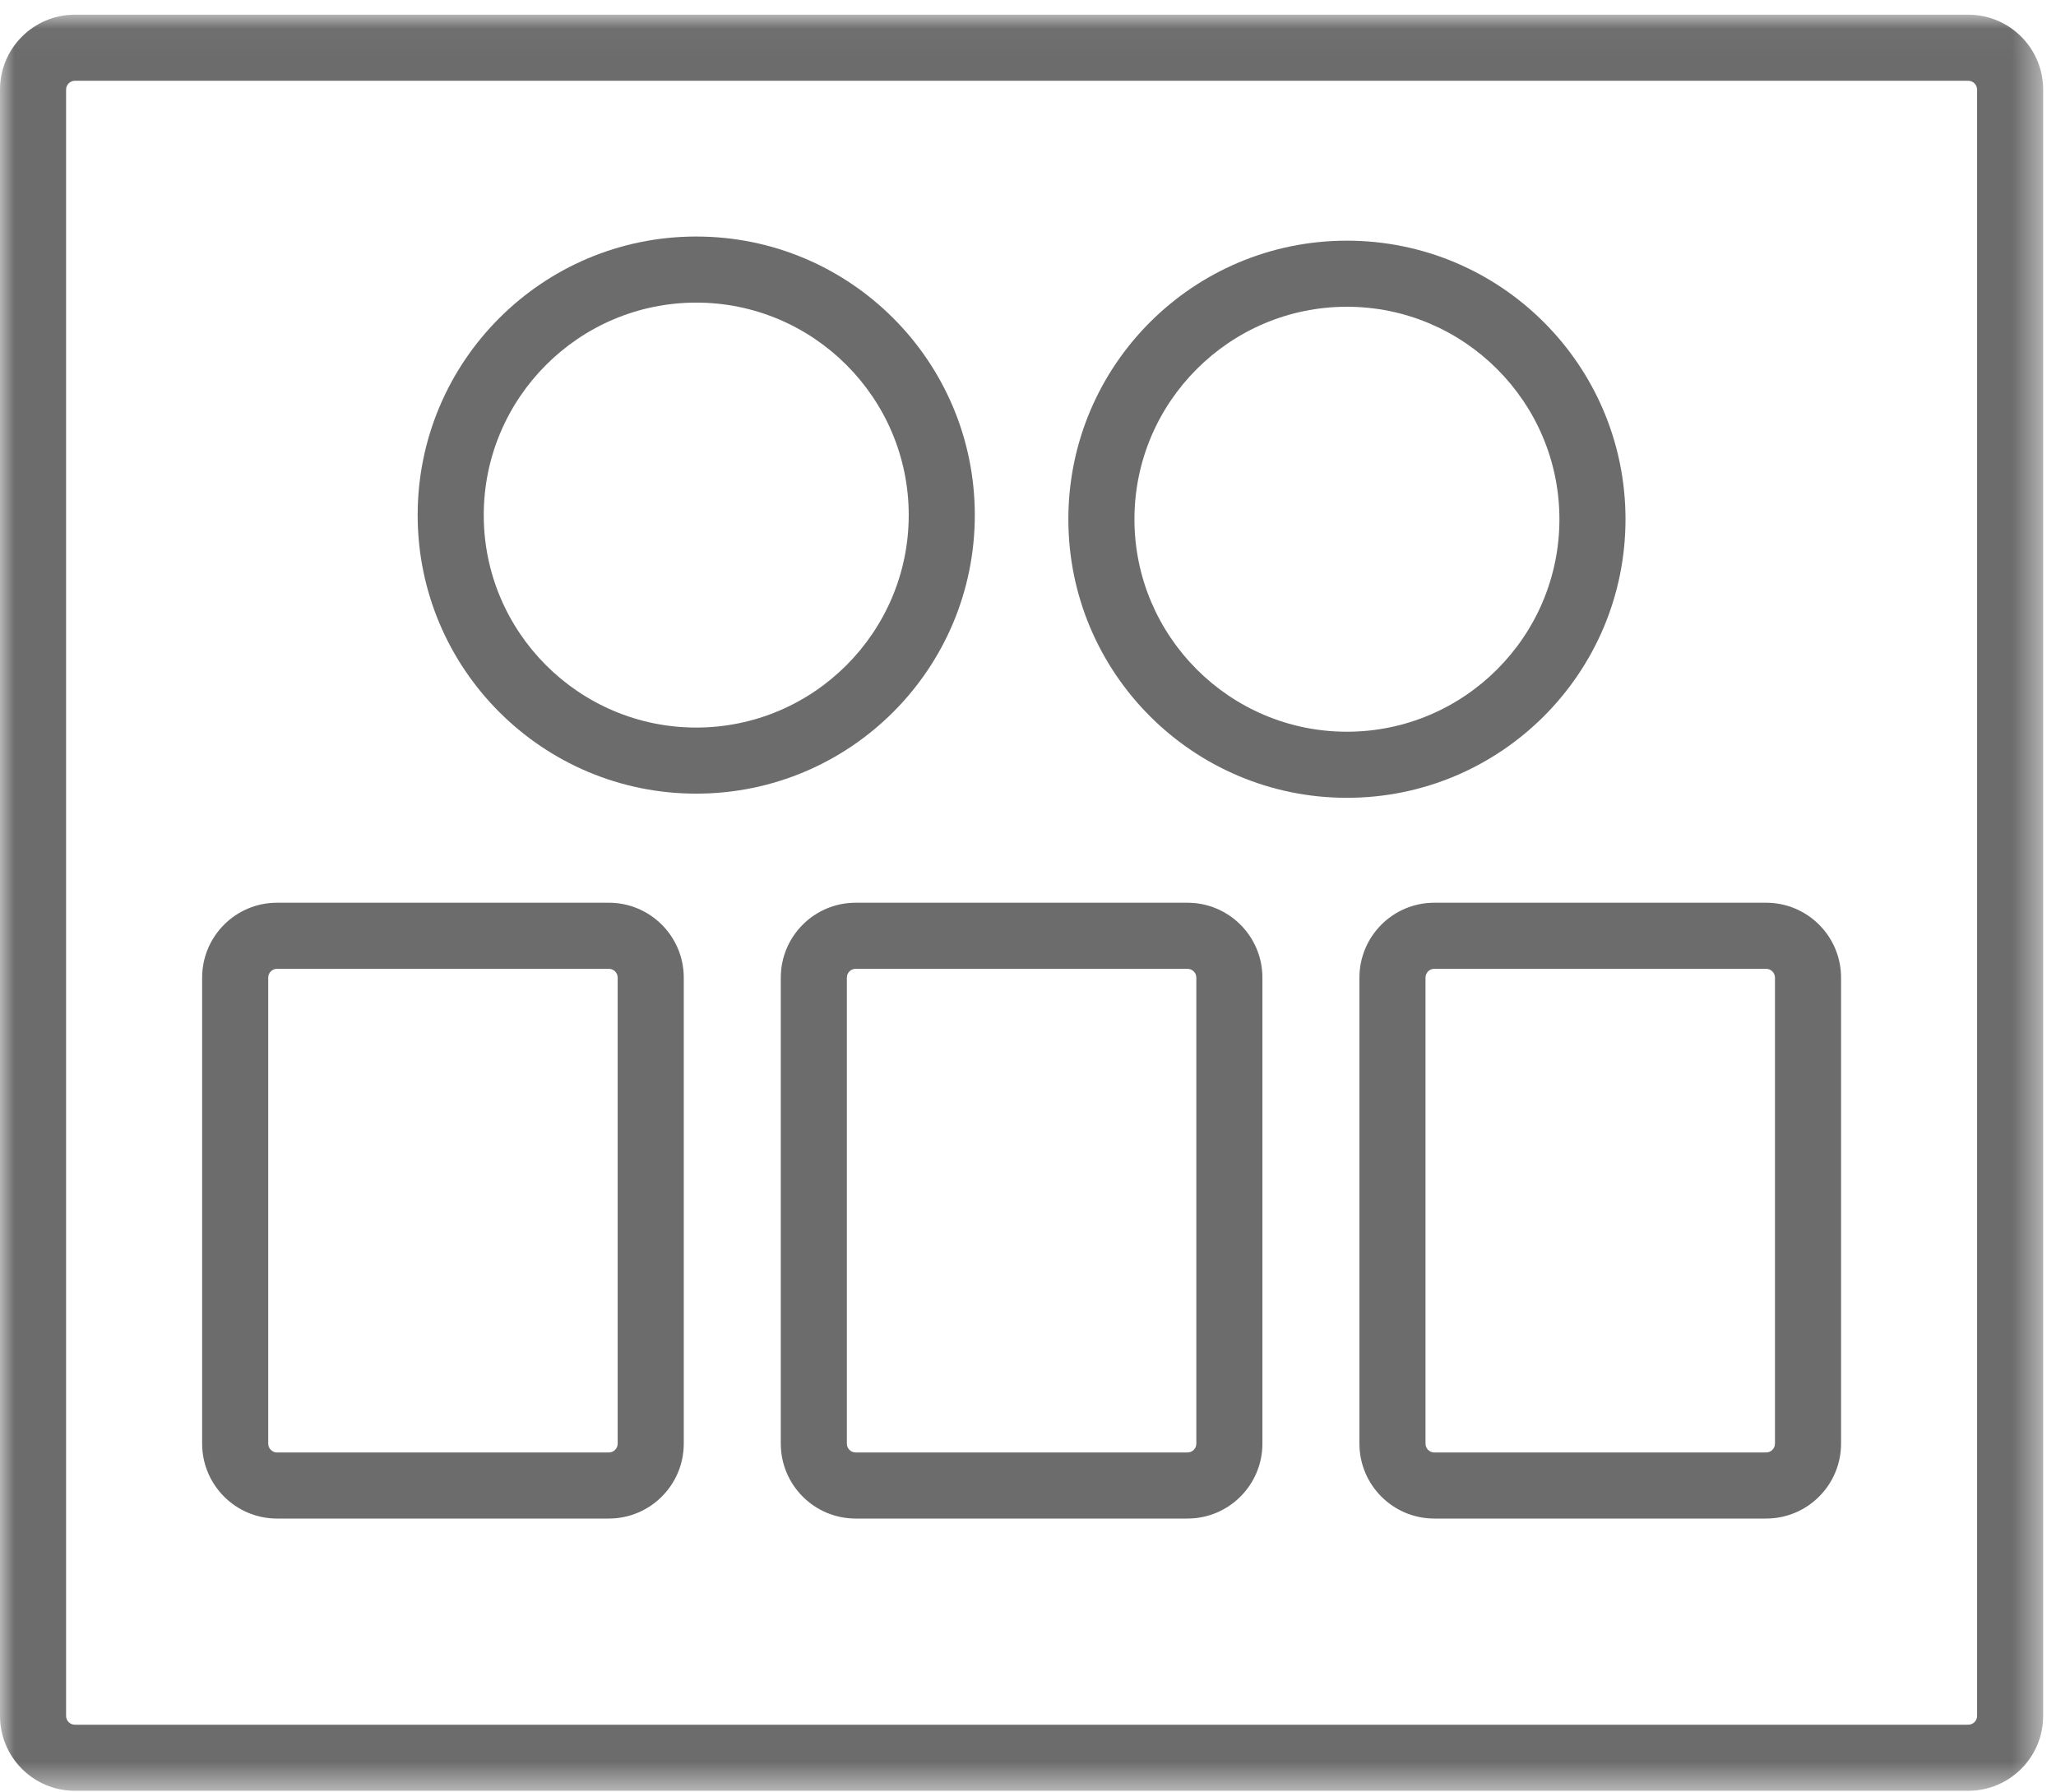 <?xml version="1.0" encoding="UTF-8"?>
<svg width="70px" height="61px" viewBox="0 0 70 61" version="1.1" xmlns="http://www.w3.org/2000/svg" xmlns:xlink="http://www.w3.org/1999/xlink">
    <!-- Generator: Sketch 59.1 (86144) - https://sketch.com -->
    <title>编组备份 5</title>
    <desc>Created with Sketch.</desc>
    <defs>
        <polygon id="path-1" points="0 0.028 69.562 0.028 69.562 60.499 0 60.499"></polygon>
    </defs>
    <g id="页面-1" stroke="none" stroke-width="1" fill="none" fill-rule="evenodd">
        <g id="ICON" transform="translate(-678, -301)">
            <g id="编组备份-5" transform="translate(678, 301)">
                <g id="编组" transform="translate(0, 0.472)">
                    <mask id="mask-2" fill="white">
                        <use xlink:href="#path-1"></use>
                    </mask>
                    <g id="Clip-2"></g>
                    <path d="M67.011,0.028 L2.55,0.028 C1.142,0.028 0,1.17 0,2.58 L0,57.949 C0,59.358 1.142,60.499 2.55,60.499 L67.011,60.499 C68.42,60.499 69.563,59.358 69.563,57.949 L69.563,2.58 C69.563,1.17 68.42,0.028 67.011,0.028 M67.011,2.278 C67.178,2.278 67.313,2.413 67.313,2.58 L67.313,57.949 C67.313,58.116 67.178,58.249 67.011,58.249 L2.55,58.249 C2.385,58.249 2.25,58.116 2.25,57.949 L2.25,2.58 C2.25,2.413 2.385,2.278 2.55,2.278 L67.011,2.278" id="Fill-1" fill="#6C6C6C" mask="url(#mask-2)"></path>
                </g>
                <path d="M20.728,30.735 L9.432,30.735 C8.023,30.735 6.882,31.878 6.882,33.286 L6.882,49.15 C6.882,50.559 8.023,51.702 9.432,51.702 L20.728,51.702 C22.137,51.702 23.28,50.559 23.28,49.15 L23.28,33.286 C23.28,31.878 22.137,30.735 20.728,30.735 M20.728,32.985 C20.895,32.985 21.03,33.12 21.03,33.286 L21.03,49.15 C21.03,49.317 20.895,49.452 20.728,49.452 L9.432,49.452 C9.267,49.452 9.132,49.317 9.132,49.15 L9.132,33.286 C9.132,33.12 9.267,32.985 9.432,32.985 L20.728,32.985" id="Fill-3" fill="#6C6C6C"></path>
                <path d="M40.429,30.735 L29.133,30.735 C27.724,30.735 26.583,31.878 26.583,33.286 L26.583,49.15 C26.583,50.559 27.724,51.702 29.133,51.702 L40.429,51.702 C41.838,51.702 42.981,50.559 42.981,49.15 L42.981,33.286 C42.981,31.878 41.838,30.735 40.429,30.735 M40.429,32.985 C40.596,32.985 40.731,33.12 40.731,33.286 L40.731,49.15 C40.731,49.317 40.596,49.452 40.429,49.452 L29.133,49.452 C28.966,49.452 28.833,49.317 28.833,49.15 L28.833,33.286 C28.833,33.12 28.966,32.985 29.133,32.985 L40.429,32.985" id="Fill-5" fill="#6C6C6C"></path>
                <path d="M60.13,30.735 L48.834,30.735 C47.425,30.735 46.284,31.878 46.284,33.286 L46.284,49.15 C46.284,50.559 47.425,51.702 48.834,51.702 L60.13,51.702 C61.539,51.702 62.682,50.559 62.682,49.15 L62.682,33.286 C62.682,31.878 61.539,30.735 60.13,30.735 M60.13,32.985 C60.297,32.985 60.432,33.12 60.432,33.286 L60.432,49.15 C60.432,49.317 60.297,49.452 60.13,49.452 L48.834,49.452 C48.667,49.452 48.534,49.317 48.534,49.15 L48.534,33.286 C48.534,33.12 48.667,32.985 48.834,32.985 L60.13,32.985" id="Fill-7" fill="#6C6C6C"></path>
                <path d="M23.705,8.053 C18.467,8.053 14.22,12.3 14.22,17.538 C14.22,22.774 18.467,27.021 23.705,27.021 C28.943,27.021 33.189,22.774 33.189,17.538 C33.189,12.3 28.943,8.053 23.705,8.053 M23.705,10.303 C27.693,10.303 30.939,13.548 30.939,17.538 C30.939,21.526 27.693,24.771 23.705,24.771 C19.715,24.771 16.47,21.526 16.47,17.538 C16.47,13.548 19.715,10.303 23.705,10.303" id="Fill-9" fill="#6C6C6C"></path>
                <path d="M45.858,8.194 C40.62,8.194 36.374,12.44 36.374,17.678 C36.374,22.916 40.62,27.163 45.858,27.163 C51.096,27.163 55.343,22.916 55.343,17.678 C55.343,12.44 51.096,8.194 45.858,8.194 M45.858,10.444 C49.847,10.444 53.093,13.69 53.093,17.678 C53.093,21.667 49.847,24.913 45.858,24.913 C41.87,24.913 38.624,21.667 38.624,17.678 C38.624,13.69 41.87,10.444 45.858,10.444" id="Fill-11" fill="#6C6C6C"></path>
            </g>
        </g>
    </g>
</svg>
